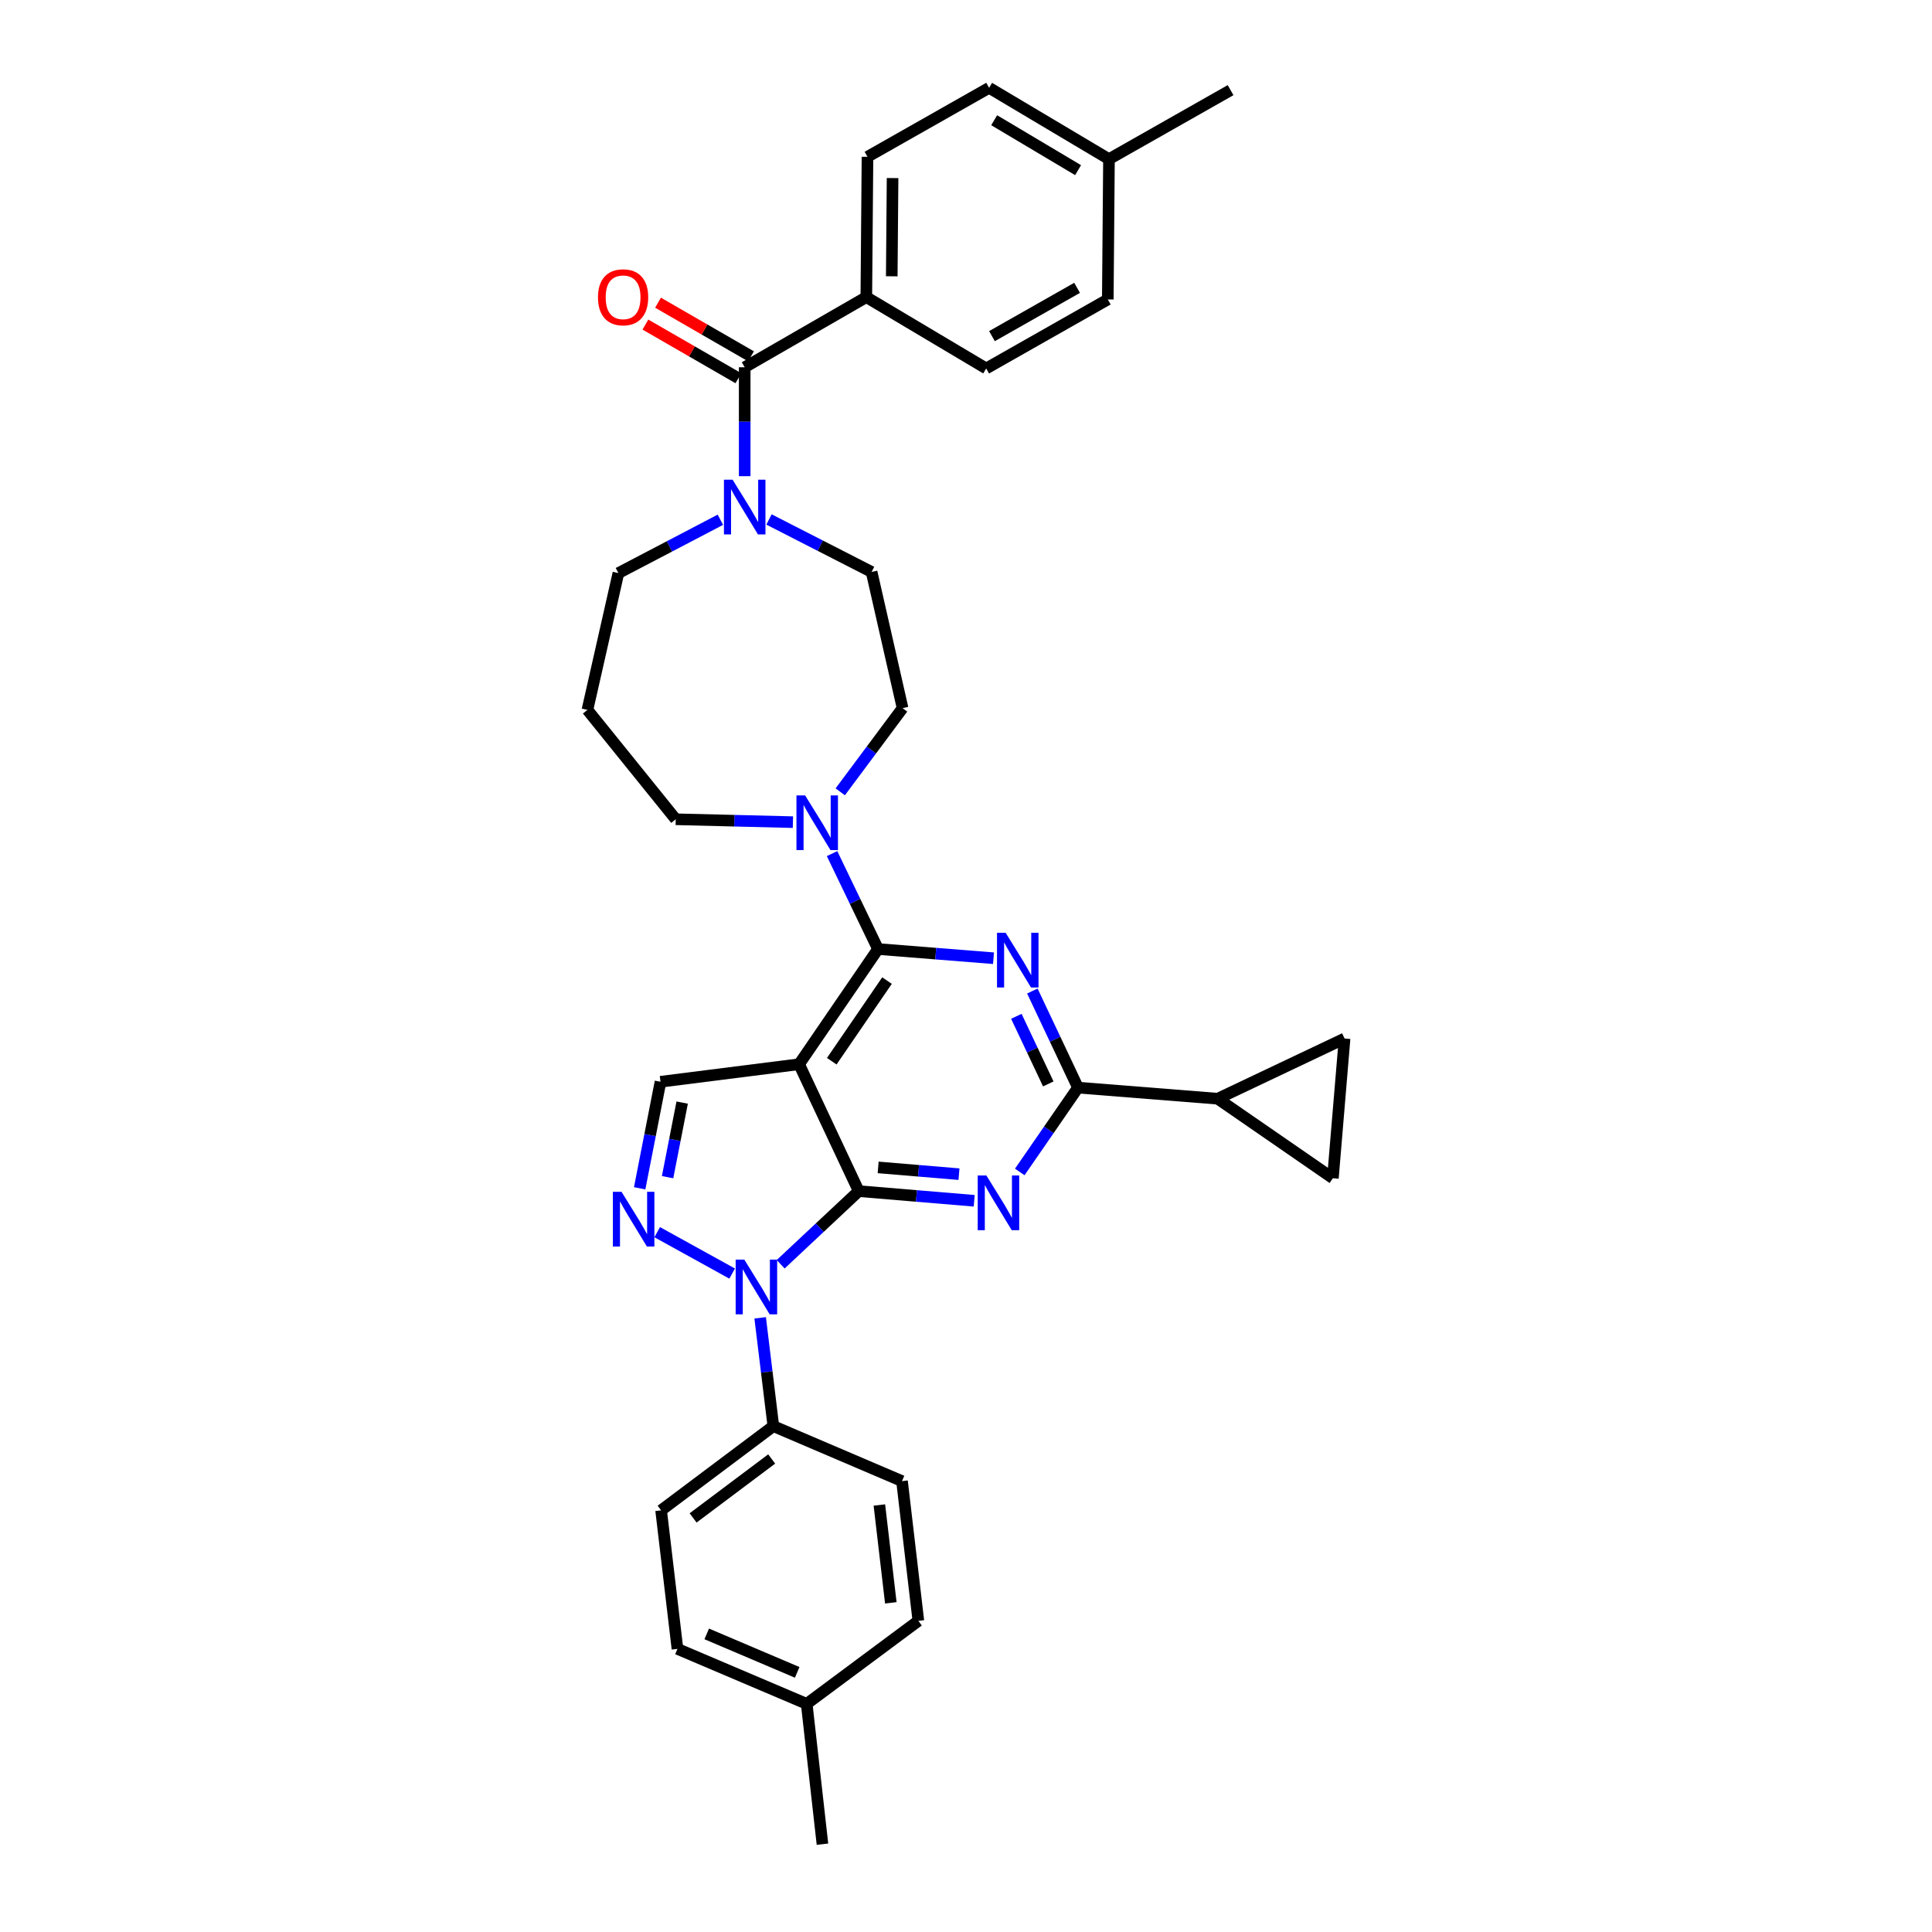 <?xml version='1.0' encoding='iso-8859-1'?>
<svg version='1.1' baseProfile='full'
              xmlns='http://www.w3.org/2000/svg'
                      xmlns:rdkit='http://www.rdkit.org/xml'
                      xmlns:xlink='http://www.w3.org/1999/xlink'
                  xml:space='preserve'
width='1000px' height='1000px' viewBox='0 0 1000 1000'>
<!-- END OF HEADER -->
<rect style='opacity:1.0;fill:#FFFFFF;stroke:none' width='1000' height='1000' x='0' y='0'> </rect>
<path class='bond-0' d='M 444.477,616.524 L 413.606,550.838' style='fill:none;fill-rule:evenodd;stroke:#000000;stroke-width:6px;stroke-linecap:butt;stroke-linejoin:miter;stroke-opacity:1' />
<path class='bond-1' d='M 444.477,616.524 L 474.361,619.024' style='fill:none;fill-rule:evenodd;stroke:#000000;stroke-width:6px;stroke-linecap:butt;stroke-linejoin:miter;stroke-opacity:1' />
<path class='bond-1' d='M 474.361,619.024 L 504.246,621.524' style='fill:none;fill-rule:evenodd;stroke:#0000FF;stroke-width:6px;stroke-linecap:butt;stroke-linejoin:miter;stroke-opacity:1' />
<path class='bond-1' d='M 454.532,604.245 L 475.452,605.995' style='fill:none;fill-rule:evenodd;stroke:#000000;stroke-width:6px;stroke-linecap:butt;stroke-linejoin:miter;stroke-opacity:1' />
<path class='bond-1' d='M 475.452,605.995 L 496.371,607.745' style='fill:none;fill-rule:evenodd;stroke:#0000FF;stroke-width:6px;stroke-linecap:butt;stroke-linejoin:miter;stroke-opacity:1' />
<path class='bond-2' d='M 444.477,616.524 L 424.274,635.449' style='fill:none;fill-rule:evenodd;stroke:#000000;stroke-width:6px;stroke-linecap:butt;stroke-linejoin:miter;stroke-opacity:1' />
<path class='bond-2' d='M 424.274,635.449 L 404.071,654.374' style='fill:none;fill-rule:evenodd;stroke:#0000FF;stroke-width:6px;stroke-linecap:butt;stroke-linejoin:miter;stroke-opacity:1' />
<path class='bond-3' d='M 413.606,550.838 L 454.457,491.218' style='fill:none;fill-rule:evenodd;stroke:#000000;stroke-width:6px;stroke-linecap:butt;stroke-linejoin:miter;stroke-opacity:1' />
<path class='bond-3' d='M 430.519,549.286 L 459.115,507.551' style='fill:none;fill-rule:evenodd;stroke:#000000;stroke-width:6px;stroke-linecap:butt;stroke-linejoin:miter;stroke-opacity:1' />
<path class='bond-7' d='M 413.606,550.838 L 341.877,559.918' style='fill:none;fill-rule:evenodd;stroke:#000000;stroke-width:6px;stroke-linecap:butt;stroke-linejoin:miter;stroke-opacity:1' />
<path class='bond-6' d='M 527.826,606.603 L 542.891,584.779' style='fill:none;fill-rule:evenodd;stroke:#0000FF;stroke-width:6px;stroke-linecap:butt;stroke-linejoin:miter;stroke-opacity:1' />
<path class='bond-6' d='M 542.891,584.779 L 557.957,562.954' style='fill:none;fill-rule:evenodd;stroke:#000000;stroke-width:6px;stroke-linecap:butt;stroke-linejoin:miter;stroke-opacity:1' />
<path class='bond-5' d='M 378.962,659.2 L 340.164,637.772' style='fill:none;fill-rule:evenodd;stroke:#0000FF;stroke-width:6px;stroke-linecap:butt;stroke-linejoin:miter;stroke-opacity:1' />
<path class='bond-14' d='M 393.461,682.109 L 396.873,710.138' style='fill:none;fill-rule:evenodd;stroke:#0000FF;stroke-width:6px;stroke-linecap:butt;stroke-linejoin:miter;stroke-opacity:1' />
<path class='bond-14' d='M 396.873,710.138 L 400.284,738.168' style='fill:none;fill-rule:evenodd;stroke:#000000;stroke-width:6px;stroke-linecap:butt;stroke-linejoin:miter;stroke-opacity:1' />
<path class='bond-4' d='M 454.457,491.218 L 484.346,493.595' style='fill:none;fill-rule:evenodd;stroke:#000000;stroke-width:6px;stroke-linecap:butt;stroke-linejoin:miter;stroke-opacity:1' />
<path class='bond-4' d='M 484.346,493.595 L 514.234,495.973' style='fill:none;fill-rule:evenodd;stroke:#0000FF;stroke-width:6px;stroke-linecap:butt;stroke-linejoin:miter;stroke-opacity:1' />
<path class='bond-9' d='M 454.457,491.218 L 442.566,466.522' style='fill:none;fill-rule:evenodd;stroke:#000000;stroke-width:6px;stroke-linecap:butt;stroke-linejoin:miter;stroke-opacity:1' />
<path class='bond-9' d='M 442.566,466.522 L 430.675,441.826' style='fill:none;fill-rule:evenodd;stroke:#0000FF;stroke-width:6px;stroke-linecap:butt;stroke-linejoin:miter;stroke-opacity:1' />
<path class='bond-35' d='M 534.339,512.955 L 546.148,537.955' style='fill:none;fill-rule:evenodd;stroke:#0000FF;stroke-width:6px;stroke-linecap:butt;stroke-linejoin:miter;stroke-opacity:1' />
<path class='bond-35' d='M 546.148,537.955 L 557.957,562.954' style='fill:none;fill-rule:evenodd;stroke:#000000;stroke-width:6px;stroke-linecap:butt;stroke-linejoin:miter;stroke-opacity:1' />
<path class='bond-35' d='M 526.06,526.04 L 534.326,543.539' style='fill:none;fill-rule:evenodd;stroke:#0000FF;stroke-width:6px;stroke-linecap:butt;stroke-linejoin:miter;stroke-opacity:1' />
<path class='bond-35' d='M 534.326,543.539 L 542.592,561.039' style='fill:none;fill-rule:evenodd;stroke:#000000;stroke-width:6px;stroke-linecap:butt;stroke-linejoin:miter;stroke-opacity:1' />
<path class='bond-34' d='M 331.091,615.065 L 336.484,587.491' style='fill:none;fill-rule:evenodd;stroke:#0000FF;stroke-width:6px;stroke-linecap:butt;stroke-linejoin:miter;stroke-opacity:1' />
<path class='bond-34' d='M 336.484,587.491 L 341.877,559.918' style='fill:none;fill-rule:evenodd;stroke:#000000;stroke-width:6px;stroke-linecap:butt;stroke-linejoin:miter;stroke-opacity:1' />
<path class='bond-34' d='M 345.541,609.302 L 349.316,590.001' style='fill:none;fill-rule:evenodd;stroke:#0000FF;stroke-width:6px;stroke-linecap:butt;stroke-linejoin:miter;stroke-opacity:1' />
<path class='bond-34' d='M 349.316,590.001 L 353.091,570.7' style='fill:none;fill-rule:evenodd;stroke:#000000;stroke-width:6px;stroke-linecap:butt;stroke-linejoin:miter;stroke-opacity:1' />
<path class='bond-11' d='M 557.957,562.954 L 630.281,568.692' style='fill:none;fill-rule:evenodd;stroke:#000000;stroke-width:6px;stroke-linecap:butt;stroke-linejoin:miter;stroke-opacity:1' />
<path class='bond-8' d='M 385.452,190.096 L 385.452,218.285' style='fill:none;fill-rule:evenodd;stroke:#000000;stroke-width:6px;stroke-linecap:butt;stroke-linejoin:miter;stroke-opacity:1' />
<path class='bond-8' d='M 385.452,218.285 L 385.452,246.473' style='fill:none;fill-rule:evenodd;stroke:#0000FF;stroke-width:6px;stroke-linecap:butt;stroke-linejoin:miter;stroke-opacity:1' />
<path class='bond-15' d='M 385.452,190.096 L 448.406,153.792' style='fill:none;fill-rule:evenodd;stroke:#000000;stroke-width:6px;stroke-linecap:butt;stroke-linejoin:miter;stroke-opacity:1' />
<path class='bond-18' d='M 388.718,184.433 L 364.657,170.554' style='fill:none;fill-rule:evenodd;stroke:#000000;stroke-width:6px;stroke-linecap:butt;stroke-linejoin:miter;stroke-opacity:1' />
<path class='bond-18' d='M 364.657,170.554 L 340.595,156.675' style='fill:none;fill-rule:evenodd;stroke:#FF0000;stroke-width:6px;stroke-linecap:butt;stroke-linejoin:miter;stroke-opacity:1' />
<path class='bond-18' d='M 382.186,195.759 L 358.124,181.88' style='fill:none;fill-rule:evenodd;stroke:#000000;stroke-width:6px;stroke-linecap:butt;stroke-linejoin:miter;stroke-opacity:1' />
<path class='bond-18' d='M 358.124,181.88 L 334.063,168.001' style='fill:none;fill-rule:evenodd;stroke:#FF0000;stroke-width:6px;stroke-linecap:butt;stroke-linejoin:miter;stroke-opacity:1' />
<path class='bond-16' d='M 434.911,409.843 L 451.043,388.19' style='fill:none;fill-rule:evenodd;stroke:#0000FF;stroke-width:6px;stroke-linecap:butt;stroke-linejoin:miter;stroke-opacity:1' />
<path class='bond-16' d='M 451.043,388.19 L 467.176,366.537' style='fill:none;fill-rule:evenodd;stroke:#000000;stroke-width:6px;stroke-linecap:butt;stroke-linejoin:miter;stroke-opacity:1' />
<path class='bond-24' d='M 410.412,425.543 L 380.085,424.797' style='fill:none;fill-rule:evenodd;stroke:#0000FF;stroke-width:6px;stroke-linecap:butt;stroke-linejoin:miter;stroke-opacity:1' />
<path class='bond-24' d='M 380.085,424.797 L 349.758,424.051' style='fill:none;fill-rule:evenodd;stroke:#000000;stroke-width:6px;stroke-linecap:butt;stroke-linejoin:miter;stroke-opacity:1' />
<path class='bond-10' d='M 398.036,268.878 L 424.587,282.457' style='fill:none;fill-rule:evenodd;stroke:#0000FF;stroke-width:6px;stroke-linecap:butt;stroke-linejoin:miter;stroke-opacity:1' />
<path class='bond-10' d='M 424.587,282.457 L 451.137,296.036' style='fill:none;fill-rule:evenodd;stroke:#000000;stroke-width:6px;stroke-linecap:butt;stroke-linejoin:miter;stroke-opacity:1' />
<path class='bond-38' d='M 372.868,269.024 L 346.477,282.828' style='fill:none;fill-rule:evenodd;stroke:#0000FF;stroke-width:6px;stroke-linecap:butt;stroke-linejoin:miter;stroke-opacity:1' />
<path class='bond-38' d='M 346.477,282.828 L 320.086,296.632' style='fill:none;fill-rule:evenodd;stroke:#000000;stroke-width:6px;stroke-linecap:butt;stroke-linejoin:miter;stroke-opacity:1' />
<path class='bond-12' d='M 630.281,568.692 L 689.901,609.856' style='fill:none;fill-rule:evenodd;stroke:#000000;stroke-width:6px;stroke-linecap:butt;stroke-linejoin:miter;stroke-opacity:1' />
<path class='bond-13' d='M 630.281,568.692 L 695.952,537.531' style='fill:none;fill-rule:evenodd;stroke:#000000;stroke-width:6px;stroke-linecap:butt;stroke-linejoin:miter;stroke-opacity:1' />
<path class='bond-36' d='M 689.901,609.856 L 695.952,537.531' style='fill:none;fill-rule:evenodd;stroke:#000000;stroke-width:6px;stroke-linecap:butt;stroke-linejoin:miter;stroke-opacity:1' />
<path class='bond-19' d='M 400.284,738.168 L 342.19,781.75' style='fill:none;fill-rule:evenodd;stroke:#000000;stroke-width:6px;stroke-linecap:butt;stroke-linejoin:miter;stroke-opacity:1' />
<path class='bond-19' d='M 399.416,755.164 L 358.75,785.672' style='fill:none;fill-rule:evenodd;stroke:#000000;stroke-width:6px;stroke-linecap:butt;stroke-linejoin:miter;stroke-opacity:1' />
<path class='bond-20' d='M 400.284,738.168 L 466.878,766.62' style='fill:none;fill-rule:evenodd;stroke:#000000;stroke-width:6px;stroke-linecap:butt;stroke-linejoin:miter;stroke-opacity:1' />
<path class='bond-21' d='M 448.406,153.792 L 449.009,81.163' style='fill:none;fill-rule:evenodd;stroke:#000000;stroke-width:6px;stroke-linecap:butt;stroke-linejoin:miter;stroke-opacity:1' />
<path class='bond-21' d='M 461.571,143.006 L 461.993,92.166' style='fill:none;fill-rule:evenodd;stroke:#000000;stroke-width:6px;stroke-linecap:butt;stroke-linejoin:miter;stroke-opacity:1' />
<path class='bond-22' d='M 448.406,153.792 L 510.452,190.713' style='fill:none;fill-rule:evenodd;stroke:#000000;stroke-width:6px;stroke-linecap:butt;stroke-linejoin:miter;stroke-opacity:1' />
<path class='bond-17' d='M 467.176,366.537 L 451.137,296.036' style='fill:none;fill-rule:evenodd;stroke:#000000;stroke-width:6px;stroke-linecap:butt;stroke-linejoin:miter;stroke-opacity:1' />
<path class='bond-26' d='M 342.19,781.75 L 350.652,853.464' style='fill:none;fill-rule:evenodd;stroke:#000000;stroke-width:6px;stroke-linecap:butt;stroke-linejoin:miter;stroke-opacity:1' />
<path class='bond-27' d='M 466.878,766.62 L 475.34,838.952' style='fill:none;fill-rule:evenodd;stroke:#000000;stroke-width:6px;stroke-linecap:butt;stroke-linejoin:miter;stroke-opacity:1' />
<path class='bond-27' d='M 455.161,778.989 L 461.085,829.621' style='fill:none;fill-rule:evenodd;stroke:#000000;stroke-width:6px;stroke-linecap:butt;stroke-linejoin:miter;stroke-opacity:1' />
<path class='bond-29' d='M 449.009,81.163 L 511.963,45.455' style='fill:none;fill-rule:evenodd;stroke:#000000;stroke-width:6px;stroke-linecap:butt;stroke-linejoin:miter;stroke-opacity:1' />
<path class='bond-28' d='M 510.452,190.713 L 573.392,154.998' style='fill:none;fill-rule:evenodd;stroke:#000000;stroke-width:6px;stroke-linecap:butt;stroke-linejoin:miter;stroke-opacity:1' />
<path class='bond-28' d='M 513.441,173.985 L 557.498,148.984' style='fill:none;fill-rule:evenodd;stroke:#000000;stroke-width:6px;stroke-linecap:butt;stroke-linejoin:miter;stroke-opacity:1' />
<path class='bond-23' d='M 304.048,367.445 L 349.758,424.051' style='fill:none;fill-rule:evenodd;stroke:#000000;stroke-width:6px;stroke-linecap:butt;stroke-linejoin:miter;stroke-opacity:1' />
<path class='bond-25' d='M 304.048,367.445 L 320.086,296.632' style='fill:none;fill-rule:evenodd;stroke:#000000;stroke-width:6px;stroke-linecap:butt;stroke-linejoin:miter;stroke-opacity:1' />
<path class='bond-30' d='M 350.652,853.464 L 417.543,881.916' style='fill:none;fill-rule:evenodd;stroke:#000000;stroke-width:6px;stroke-linecap:butt;stroke-linejoin:miter;stroke-opacity:1' />
<path class='bond-30' d='M 365.803,845.701 L 412.627,865.617' style='fill:none;fill-rule:evenodd;stroke:#000000;stroke-width:6px;stroke-linecap:butt;stroke-linejoin:miter;stroke-opacity:1' />
<path class='bond-37' d='M 475.34,838.952 L 417.543,881.916' style='fill:none;fill-rule:evenodd;stroke:#000000;stroke-width:6px;stroke-linecap:butt;stroke-linejoin:miter;stroke-opacity:1' />
<path class='bond-31' d='M 573.392,154.998 L 574.002,82.368' style='fill:none;fill-rule:evenodd;stroke:#000000;stroke-width:6px;stroke-linecap:butt;stroke-linejoin:miter;stroke-opacity:1' />
<path class='bond-39' d='M 511.963,45.455 L 574.002,82.368' style='fill:none;fill-rule:evenodd;stroke:#000000;stroke-width:6px;stroke-linecap:butt;stroke-linejoin:miter;stroke-opacity:1' />
<path class='bond-39' d='M 514.584,62.228 L 558.011,88.067' style='fill:none;fill-rule:evenodd;stroke:#000000;stroke-width:6px;stroke-linecap:butt;stroke-linejoin:miter;stroke-opacity:1' />
<path class='bond-32' d='M 417.543,881.916 L 425.707,954.545' style='fill:none;fill-rule:evenodd;stroke:#000000;stroke-width:6px;stroke-linecap:butt;stroke-linejoin:miter;stroke-opacity:1' />
<path class='bond-33' d='M 574.002,82.368 L 636.949,46.66' style='fill:none;fill-rule:evenodd;stroke:#000000;stroke-width:6px;stroke-linecap:butt;stroke-linejoin:miter;stroke-opacity:1' />
<path  class='atom-2' d='M 510.541 608.414
L 519.821 623.414
Q 520.741 624.894, 522.221 627.574
Q 523.701 630.254, 523.781 630.414
L 523.781 608.414
L 527.541 608.414
L 527.541 636.734
L 523.661 636.734
L 513.701 620.334
Q 512.541 618.414, 511.301 616.214
Q 510.101 614.014, 509.741 613.334
L 509.741 636.734
L 506.061 636.734
L 506.061 608.414
L 510.541 608.414
' fill='#0000FF'/>
<path  class='atom-3' d='M 385.257 651.974
L 394.537 666.974
Q 395.457 668.454, 396.937 671.134
Q 398.417 673.814, 398.497 673.974
L 398.497 651.974
L 402.257 651.974
L 402.257 680.294
L 398.377 680.294
L 388.417 663.894
Q 387.257 661.974, 386.017 659.774
Q 384.817 657.574, 384.457 656.894
L 384.457 680.294
L 380.777 680.294
L 380.777 651.974
L 385.257 651.974
' fill='#0000FF'/>
<path  class='atom-5' d='M 520.528 482.811
L 529.808 497.811
Q 530.728 499.291, 532.208 501.971
Q 533.688 504.651, 533.768 504.811
L 533.768 482.811
L 537.528 482.811
L 537.528 511.131
L 533.648 511.131
L 523.688 494.731
Q 522.528 492.811, 521.288 490.611
Q 520.088 488.411, 519.728 487.731
L 519.728 511.131
L 516.048 511.131
L 516.048 482.811
L 520.528 482.811
' fill='#0000FF'/>
<path  class='atom-6' d='M 321.707 616.876
L 330.987 631.876
Q 331.907 633.356, 333.387 636.036
Q 334.867 638.716, 334.947 638.876
L 334.947 616.876
L 338.707 616.876
L 338.707 645.196
L 334.827 645.196
L 324.867 628.796
Q 323.707 626.876, 322.467 624.676
Q 321.267 622.476, 320.907 621.796
L 320.907 645.196
L 317.227 645.196
L 317.227 616.876
L 321.707 616.876
' fill='#0000FF'/>
<path  class='atom-10' d='M 416.723 411.693
L 426.003 426.693
Q 426.923 428.173, 428.403 430.853
Q 429.883 433.533, 429.963 433.693
L 429.963 411.693
L 433.723 411.693
L 433.723 440.013
L 429.843 440.013
L 419.883 423.613
Q 418.723 421.693, 417.483 419.493
Q 416.283 417.293, 415.923 416.613
L 415.923 440.013
L 412.243 440.013
L 412.243 411.693
L 416.723 411.693
' fill='#0000FF'/>
<path  class='atom-11' d='M 379.192 248.282
L 388.472 263.282
Q 389.392 264.762, 390.872 267.442
Q 392.352 270.122, 392.432 270.282
L 392.432 248.282
L 396.192 248.282
L 396.192 276.602
L 392.312 276.602
L 382.352 260.202
Q 381.192 258.282, 379.952 256.082
Q 378.752 253.882, 378.392 253.202
L 378.392 276.602
L 374.712 276.602
L 374.712 248.282
L 379.192 248.282
' fill='#0000FF'/>
<path  class='atom-19' d='M 309.512 153.872
Q 309.512 147.072, 312.872 143.272
Q 316.232 139.472, 322.512 139.472
Q 328.792 139.472, 332.152 143.272
Q 335.512 147.072, 335.512 153.872
Q 335.512 160.752, 332.112 164.672
Q 328.712 168.552, 322.512 168.552
Q 316.272 168.552, 312.872 164.672
Q 309.512 160.792, 309.512 153.872
M 322.512 165.352
Q 326.832 165.352, 329.152 162.472
Q 331.512 159.552, 331.512 153.872
Q 331.512 148.312, 329.152 145.512
Q 326.832 142.672, 322.512 142.672
Q 318.192 142.672, 315.832 145.472
Q 313.512 148.272, 313.512 153.872
Q 313.512 159.592, 315.832 162.472
Q 318.192 165.352, 322.512 165.352
' fill='#FF0000'/>
</svg>
